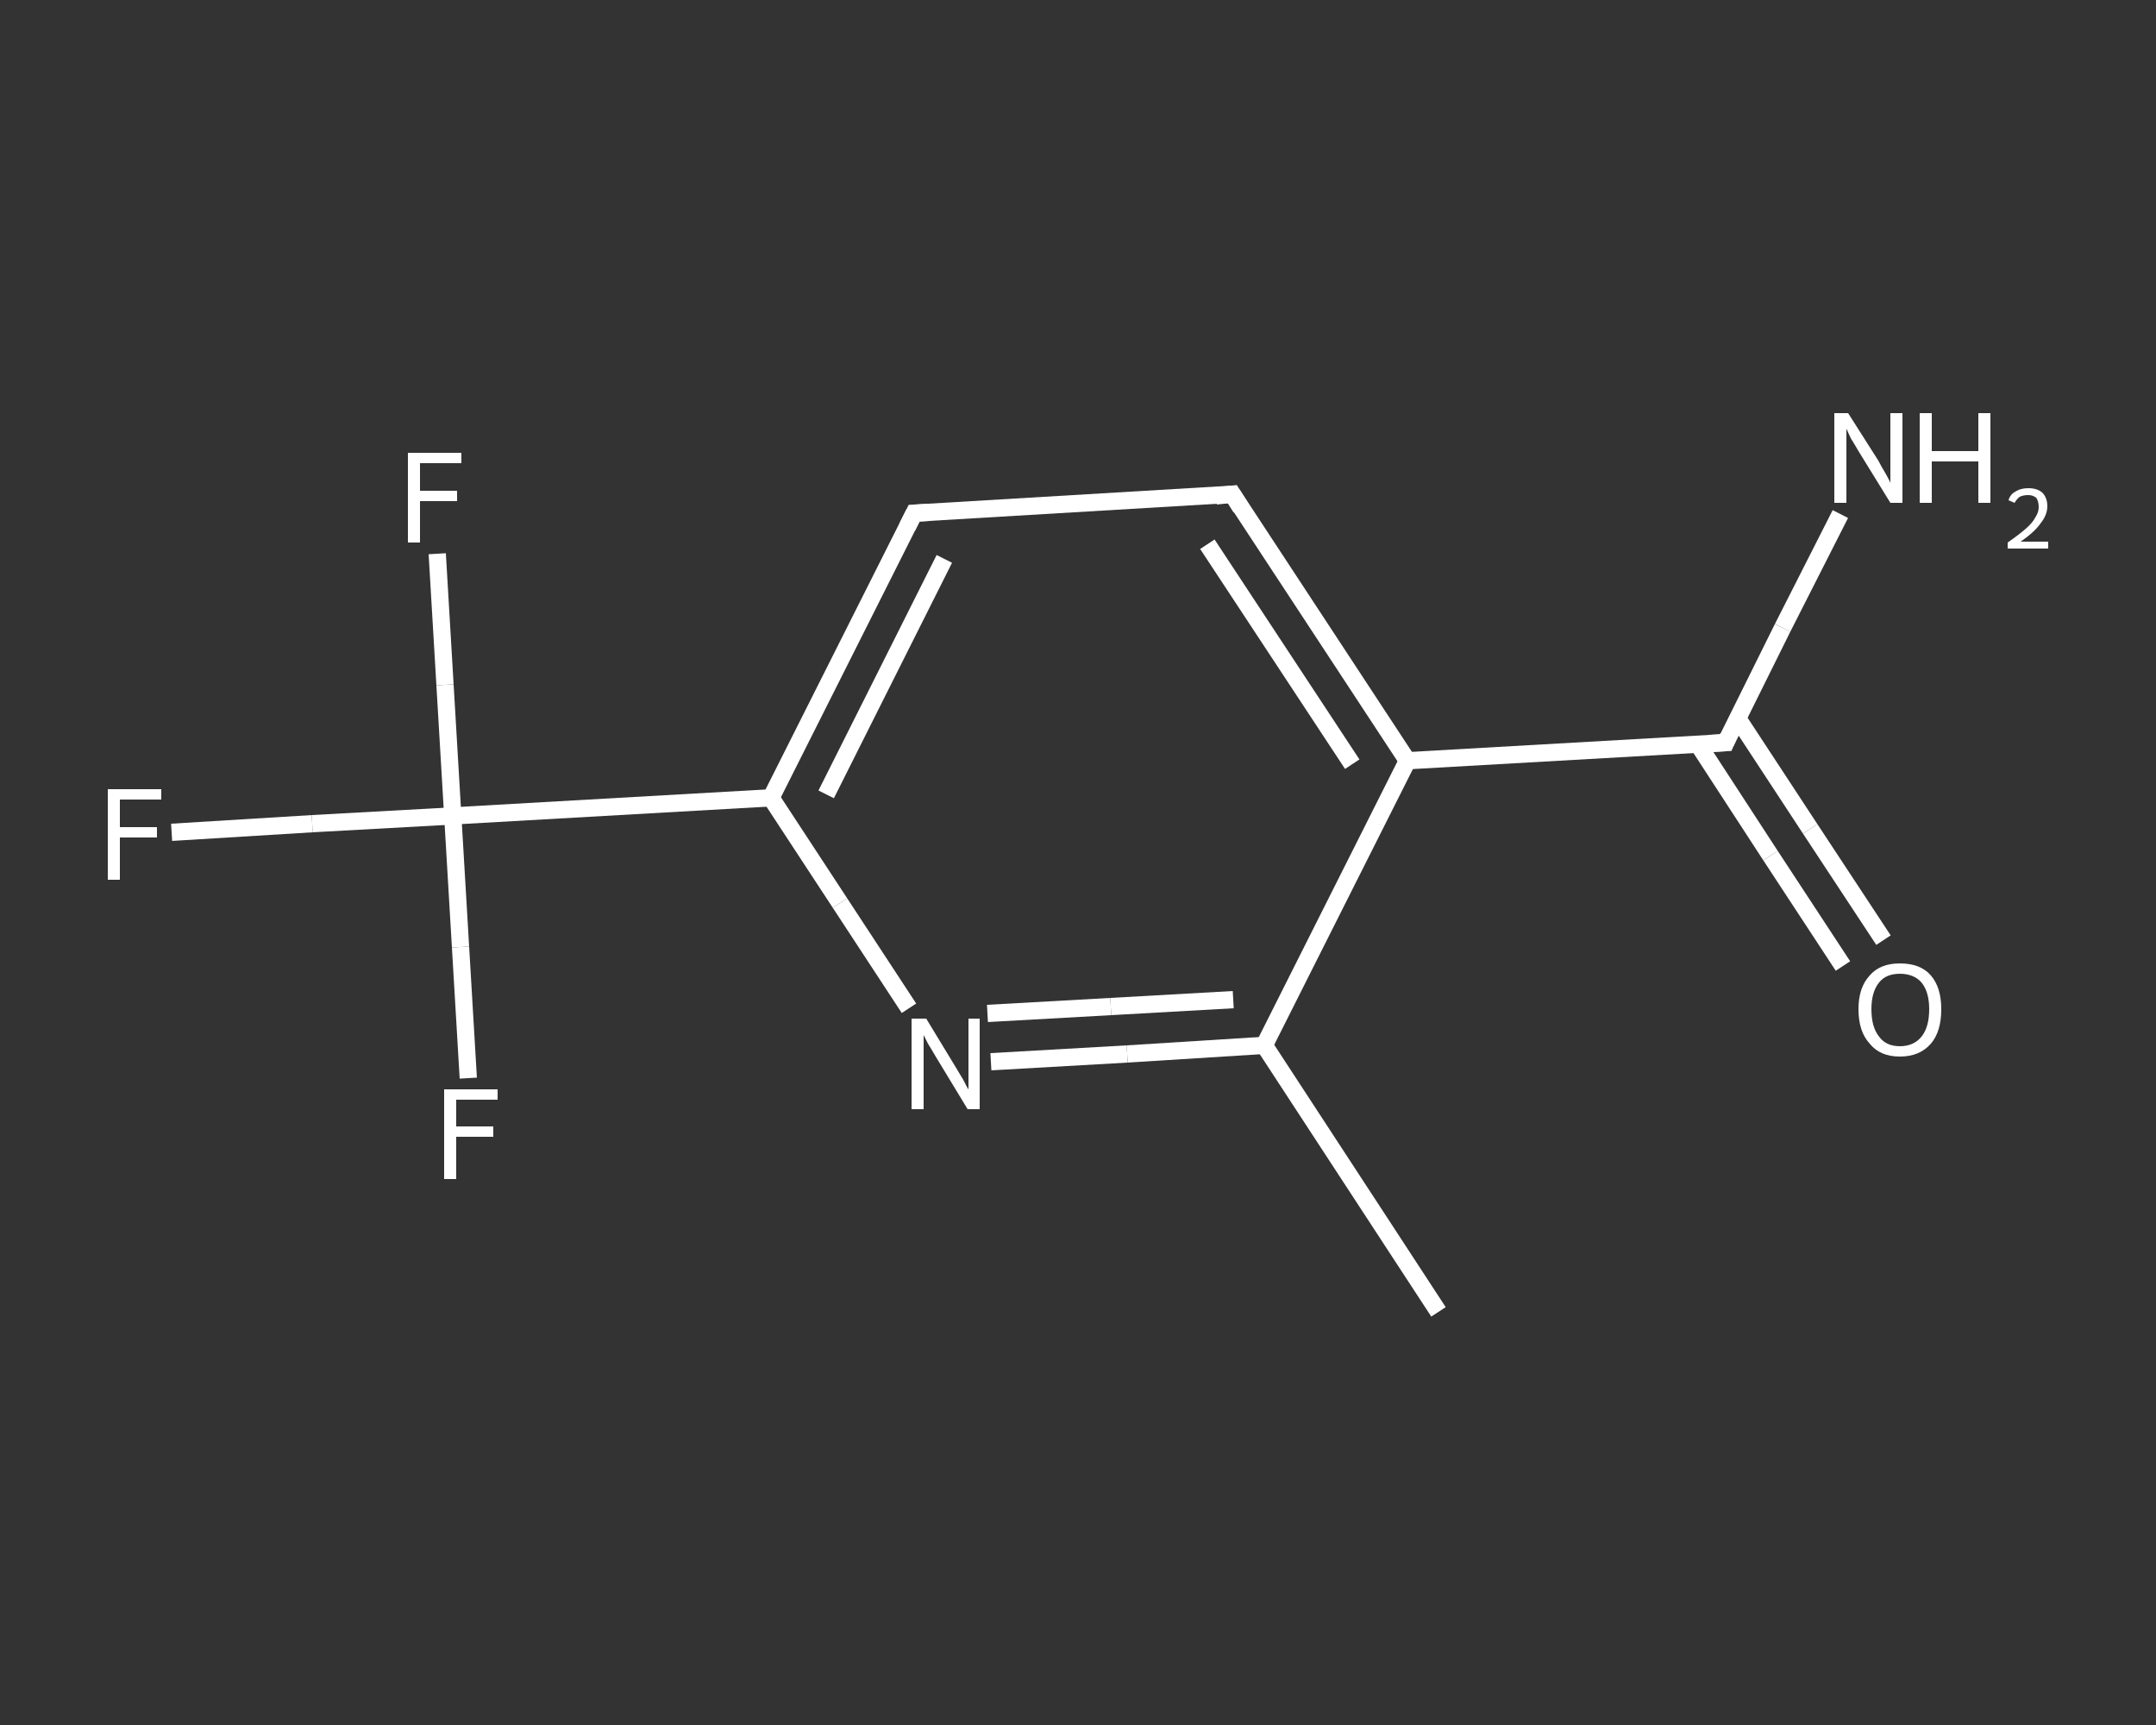 <?xml version='1.0' encoding='iso-8859-1'?>
<svg version='1.1' baseProfile='full'
              xmlns='http://www.w3.org/2000/svg'
                      xmlns:rdkit='http://www.rdkit.org/xml'
                      xmlns:xlink='http://www.w3.org/1999/xlink'
                  xml:space='preserve'
width='250px' height='200px' viewBox='0 0 250 200'>
<rect x="0" y="0" width="250" height="200" fill="#333333" stroke="none"/>
<!-- END OF HEADER -->
<rect style='opacity:1.0;fill:transparent;stroke:none' width='250.0' height='200.0' x='0.0' y='0.0'> </rect>
<path class='bond-0 atom-0 atom-1' d='M 166.8,152.1 L 146.6,121.2' style='fill:none;fill-rule:evenodd;stroke:#FFFFFF;stroke-width:2.0px;stroke-linecap:butt;stroke-linejoin:miter;stroke-opacity:1' />
<path class='bond-1 atom-1 atom-2' d='M 146.6,121.2 L 130.7,122.2' style='fill:none;fill-rule:evenodd;stroke:#FFFFFF;stroke-width:2.0px;stroke-linecap:butt;stroke-linejoin:miter;stroke-opacity:1' />
<path class='bond-1 atom-1 atom-2' d='M 130.7,122.2 L 114.9,123.1' style='fill:none;fill-rule:evenodd;stroke:#FFFFFF;stroke-width:2.0px;stroke-linecap:butt;stroke-linejoin:miter;stroke-opacity:1' />
<path class='bond-1 atom-1 atom-2' d='M 143.0,115.9 L 128.8,116.7' style='fill:none;fill-rule:evenodd;stroke:#FFFFFF;stroke-width:2.0px;stroke-linecap:butt;stroke-linejoin:miter;stroke-opacity:1' />
<path class='bond-1 atom-1 atom-2' d='M 128.8,116.7 L 114.5,117.5' style='fill:none;fill-rule:evenodd;stroke:#FFFFFF;stroke-width:2.0px;stroke-linecap:butt;stroke-linejoin:miter;stroke-opacity:1' />
<path class='bond-2 atom-2 atom-3' d='M 105.4,116.9 L 97.4,104.7' style='fill:none;fill-rule:evenodd;stroke:#FFFFFF;stroke-width:2.0px;stroke-linecap:butt;stroke-linejoin:miter;stroke-opacity:1' />
<path class='bond-2 atom-2 atom-3' d='M 97.4,104.7 L 89.4,92.5' style='fill:none;fill-rule:evenodd;stroke:#FFFFFF;stroke-width:2.0px;stroke-linecap:butt;stroke-linejoin:miter;stroke-opacity:1' />
<path class='bond-3 atom-3 atom-4' d='M 89.4,92.5 L 52.5,94.6' style='fill:none;fill-rule:evenodd;stroke:#FFFFFF;stroke-width:2.0px;stroke-linecap:butt;stroke-linejoin:miter;stroke-opacity:1' />
<path class='bond-4 atom-4 atom-5' d='M 52.5,94.6 L 36.2,95.5' style='fill:none;fill-rule:evenodd;stroke:#FFFFFF;stroke-width:2.0px;stroke-linecap:butt;stroke-linejoin:miter;stroke-opacity:1' />
<path class='bond-4 atom-4 atom-5' d='M 36.2,95.5 L 19.9,96.5' style='fill:none;fill-rule:evenodd;stroke:#FFFFFF;stroke-width:2.0px;stroke-linecap:butt;stroke-linejoin:miter;stroke-opacity:1' />
<path class='bond-5 atom-4 atom-6' d='M 52.5,94.6 L 51.6,79.4' style='fill:none;fill-rule:evenodd;stroke:#FFFFFF;stroke-width:2.0px;stroke-linecap:butt;stroke-linejoin:miter;stroke-opacity:1' />
<path class='bond-5 atom-4 atom-6' d='M 51.6,79.4 L 50.7,64.2' style='fill:none;fill-rule:evenodd;stroke:#FFFFFF;stroke-width:2.0px;stroke-linecap:butt;stroke-linejoin:miter;stroke-opacity:1' />
<path class='bond-6 atom-4 atom-7' d='M 52.5,94.6 L 53.4,109.8' style='fill:none;fill-rule:evenodd;stroke:#FFFFFF;stroke-width:2.0px;stroke-linecap:butt;stroke-linejoin:miter;stroke-opacity:1' />
<path class='bond-6 atom-4 atom-7' d='M 53.4,109.8 L 54.3,125.0' style='fill:none;fill-rule:evenodd;stroke:#FFFFFF;stroke-width:2.0px;stroke-linecap:butt;stroke-linejoin:miter;stroke-opacity:1' />
<path class='bond-7 atom-3 atom-8' d='M 89.4,92.5 L 106.0,59.5' style='fill:none;fill-rule:evenodd;stroke:#FFFFFF;stroke-width:2.0px;stroke-linecap:butt;stroke-linejoin:miter;stroke-opacity:1' />
<path class='bond-7 atom-3 atom-8' d='M 95.8,92.1 L 109.5,64.8' style='fill:none;fill-rule:evenodd;stroke:#FFFFFF;stroke-width:2.0px;stroke-linecap:butt;stroke-linejoin:miter;stroke-opacity:1' />
<path class='bond-8 atom-8 atom-9' d='M 106.0,59.5 L 142.9,57.3' style='fill:none;fill-rule:evenodd;stroke:#FFFFFF;stroke-width:2.0px;stroke-linecap:butt;stroke-linejoin:miter;stroke-opacity:1' />
<path class='bond-9 atom-9 atom-10' d='M 142.9,57.3 L 163.2,88.2' style='fill:none;fill-rule:evenodd;stroke:#FFFFFF;stroke-width:2.0px;stroke-linecap:butt;stroke-linejoin:miter;stroke-opacity:1' />
<path class='bond-9 atom-9 atom-10' d='M 140.0,63.1 L 156.8,88.6' style='fill:none;fill-rule:evenodd;stroke:#FFFFFF;stroke-width:2.0px;stroke-linecap:butt;stroke-linejoin:miter;stroke-opacity:1' />
<path class='bond-10 atom-10 atom-11' d='M 163.2,88.2 L 200.1,86.1' style='fill:none;fill-rule:evenodd;stroke:#FFFFFF;stroke-width:2.0px;stroke-linecap:butt;stroke-linejoin:miter;stroke-opacity:1' />
<path class='bond-11 atom-11 atom-12' d='M 200.1,86.1 L 206.7,72.8' style='fill:none;fill-rule:evenodd;stroke:#FFFFFF;stroke-width:2.0px;stroke-linecap:butt;stroke-linejoin:miter;stroke-opacity:1' />
<path class='bond-11 atom-11 atom-12' d='M 206.7,72.8 L 213.4,59.6' style='fill:none;fill-rule:evenodd;stroke:#FFFFFF;stroke-width:2.0px;stroke-linecap:butt;stroke-linejoin:miter;stroke-opacity:1' />
<path class='bond-12 atom-11 atom-13' d='M 196.9,86.3 L 205.3,99.2' style='fill:none;fill-rule:evenodd;stroke:#FFFFFF;stroke-width:2.0px;stroke-linecap:butt;stroke-linejoin:miter;stroke-opacity:1' />
<path class='bond-12 atom-11 atom-13' d='M 205.3,99.2 L 213.7,112.0' style='fill:none;fill-rule:evenodd;stroke:#FFFFFF;stroke-width:2.0px;stroke-linecap:butt;stroke-linejoin:miter;stroke-opacity:1' />
<path class='bond-12 atom-11 atom-13' d='M 201.5,83.3 L 209.9,96.1' style='fill:none;fill-rule:evenodd;stroke:#FFFFFF;stroke-width:2.0px;stroke-linecap:butt;stroke-linejoin:miter;stroke-opacity:1' />
<path class='bond-12 atom-11 atom-13' d='M 209.9,96.1 L 218.4,109.0' style='fill:none;fill-rule:evenodd;stroke:#FFFFFF;stroke-width:2.0px;stroke-linecap:butt;stroke-linejoin:miter;stroke-opacity:1' />
<path class='bond-13 atom-10 atom-1' d='M 163.2,88.2 L 146.6,121.2' style='fill:none;fill-rule:evenodd;stroke:#FFFFFF;stroke-width:2.0px;stroke-linecap:butt;stroke-linejoin:miter;stroke-opacity:1' />
<path d='M 105.2,61.1 L 106.0,59.5 L 107.8,59.4' style='fill:none;stroke:#FFFFFF;stroke-width:2.0px;stroke-linecap:butt;stroke-linejoin:miter;stroke-opacity:1;' />
<path d='M 141.0,57.5 L 142.9,57.3 L 143.9,58.9' style='fill:none;stroke:#FFFFFF;stroke-width:2.0px;stroke-linecap:butt;stroke-linejoin:miter;stroke-opacity:1;' />
<path d='M 198.2,86.2 L 200.1,86.1 L 200.4,85.4' style='fill:none;stroke:#FFFFFF;stroke-width:2.0px;stroke-linecap:butt;stroke-linejoin:miter;stroke-opacity:1;' />
<path class='atom-2' d='M 107.4 118.1
L 110.8 123.7
Q 111.1 124.2, 111.7 125.2
Q 112.2 126.2, 112.3 126.3
L 112.3 118.1
L 113.6 118.1
L 113.6 128.6
L 112.2 128.6
L 108.5 122.5
Q 108.1 121.8, 107.6 121.0
Q 107.2 120.2, 107.1 120.0
L 107.1 128.6
L 105.7 128.6
L 105.7 118.1
L 107.4 118.1
' fill='#FFFFFF'/>
<path class='atom-5' d='M 12.5 91.5
L 18.7 91.5
L 18.7 92.7
L 13.9 92.7
L 13.9 95.9
L 18.2 95.9
L 18.2 97.1
L 13.9 97.1
L 13.9 102.0
L 12.5 102.0
L 12.5 91.5
' fill='#FFFFFF'/>
<path class='atom-6' d='M 47.3 52.5
L 53.5 52.5
L 53.5 53.7
L 48.7 53.7
L 48.7 56.9
L 53.0 56.9
L 53.0 58.1
L 48.7 58.1
L 48.7 62.9
L 47.3 62.9
L 47.3 52.5
' fill='#FFFFFF'/>
<path class='atom-7' d='M 51.5 126.3
L 57.7 126.3
L 57.7 127.5
L 52.9 127.5
L 52.9 130.6
L 57.2 130.6
L 57.2 131.8
L 52.9 131.8
L 52.9 136.7
L 51.5 136.7
L 51.5 126.3
' fill='#FFFFFF'/>
<path class='atom-12' d='M 214.3 47.9
L 217.8 53.4
Q 218.1 54.0, 218.7 55.0
Q 219.2 55.9, 219.2 56.0
L 219.2 47.9
L 220.6 47.9
L 220.6 58.3
L 219.2 58.3
L 215.5 52.3
Q 215.1 51.6, 214.6 50.8
Q 214.2 49.9, 214.1 49.7
L 214.1 58.3
L 212.7 58.3
L 212.7 47.9
L 214.3 47.9
' fill='#FFFFFF'/>
<path class='atom-12' d='M 222.6 47.9
L 224.0 47.9
L 224.0 52.3
L 229.4 52.3
L 229.4 47.9
L 230.8 47.9
L 230.8 58.3
L 229.4 58.3
L 229.4 53.5
L 224.0 53.5
L 224.0 58.3
L 222.6 58.3
L 222.6 47.9
' fill='#FFFFFF'/>
<path class='atom-12' d='M 232.9 58.0
Q 233.1 57.3, 233.7 57.0
Q 234.3 56.6, 235.2 56.6
Q 236.2 56.6, 236.8 57.1
Q 237.4 57.7, 237.4 58.7
Q 237.4 59.7, 236.6 60.7
Q 235.9 61.7, 234.3 62.8
L 237.5 62.8
L 237.5 63.6
L 232.8 63.6
L 232.8 62.9
Q 234.1 62.0, 234.9 61.3
Q 235.7 60.6, 236.0 60.0
Q 236.4 59.4, 236.4 58.8
Q 236.4 58.1, 236.1 57.7
Q 235.7 57.4, 235.2 57.4
Q 234.6 57.4, 234.2 57.6
Q 233.9 57.8, 233.6 58.3
L 232.9 58.0
' fill='#FFFFFF'/>
<path class='atom-13' d='M 215.5 117.0
Q 215.5 114.5, 216.8 113.1
Q 218.0 111.7, 220.3 111.7
Q 222.7 111.7, 223.9 113.1
Q 225.1 114.5, 225.1 117.0
Q 225.1 119.6, 223.9 121.0
Q 222.6 122.5, 220.3 122.5
Q 218.0 122.5, 216.8 121.0
Q 215.5 119.6, 215.5 117.0
M 220.3 121.3
Q 221.9 121.3, 222.8 120.2
Q 223.7 119.1, 223.7 117.0
Q 223.7 115.0, 222.8 113.9
Q 221.9 112.9, 220.3 112.9
Q 218.7 112.9, 217.9 113.9
Q 217.0 115.0, 217.0 117.0
Q 217.0 119.1, 217.9 120.2
Q 218.7 121.3, 220.3 121.3
' fill='#FFFFFF'/>
</svg>

